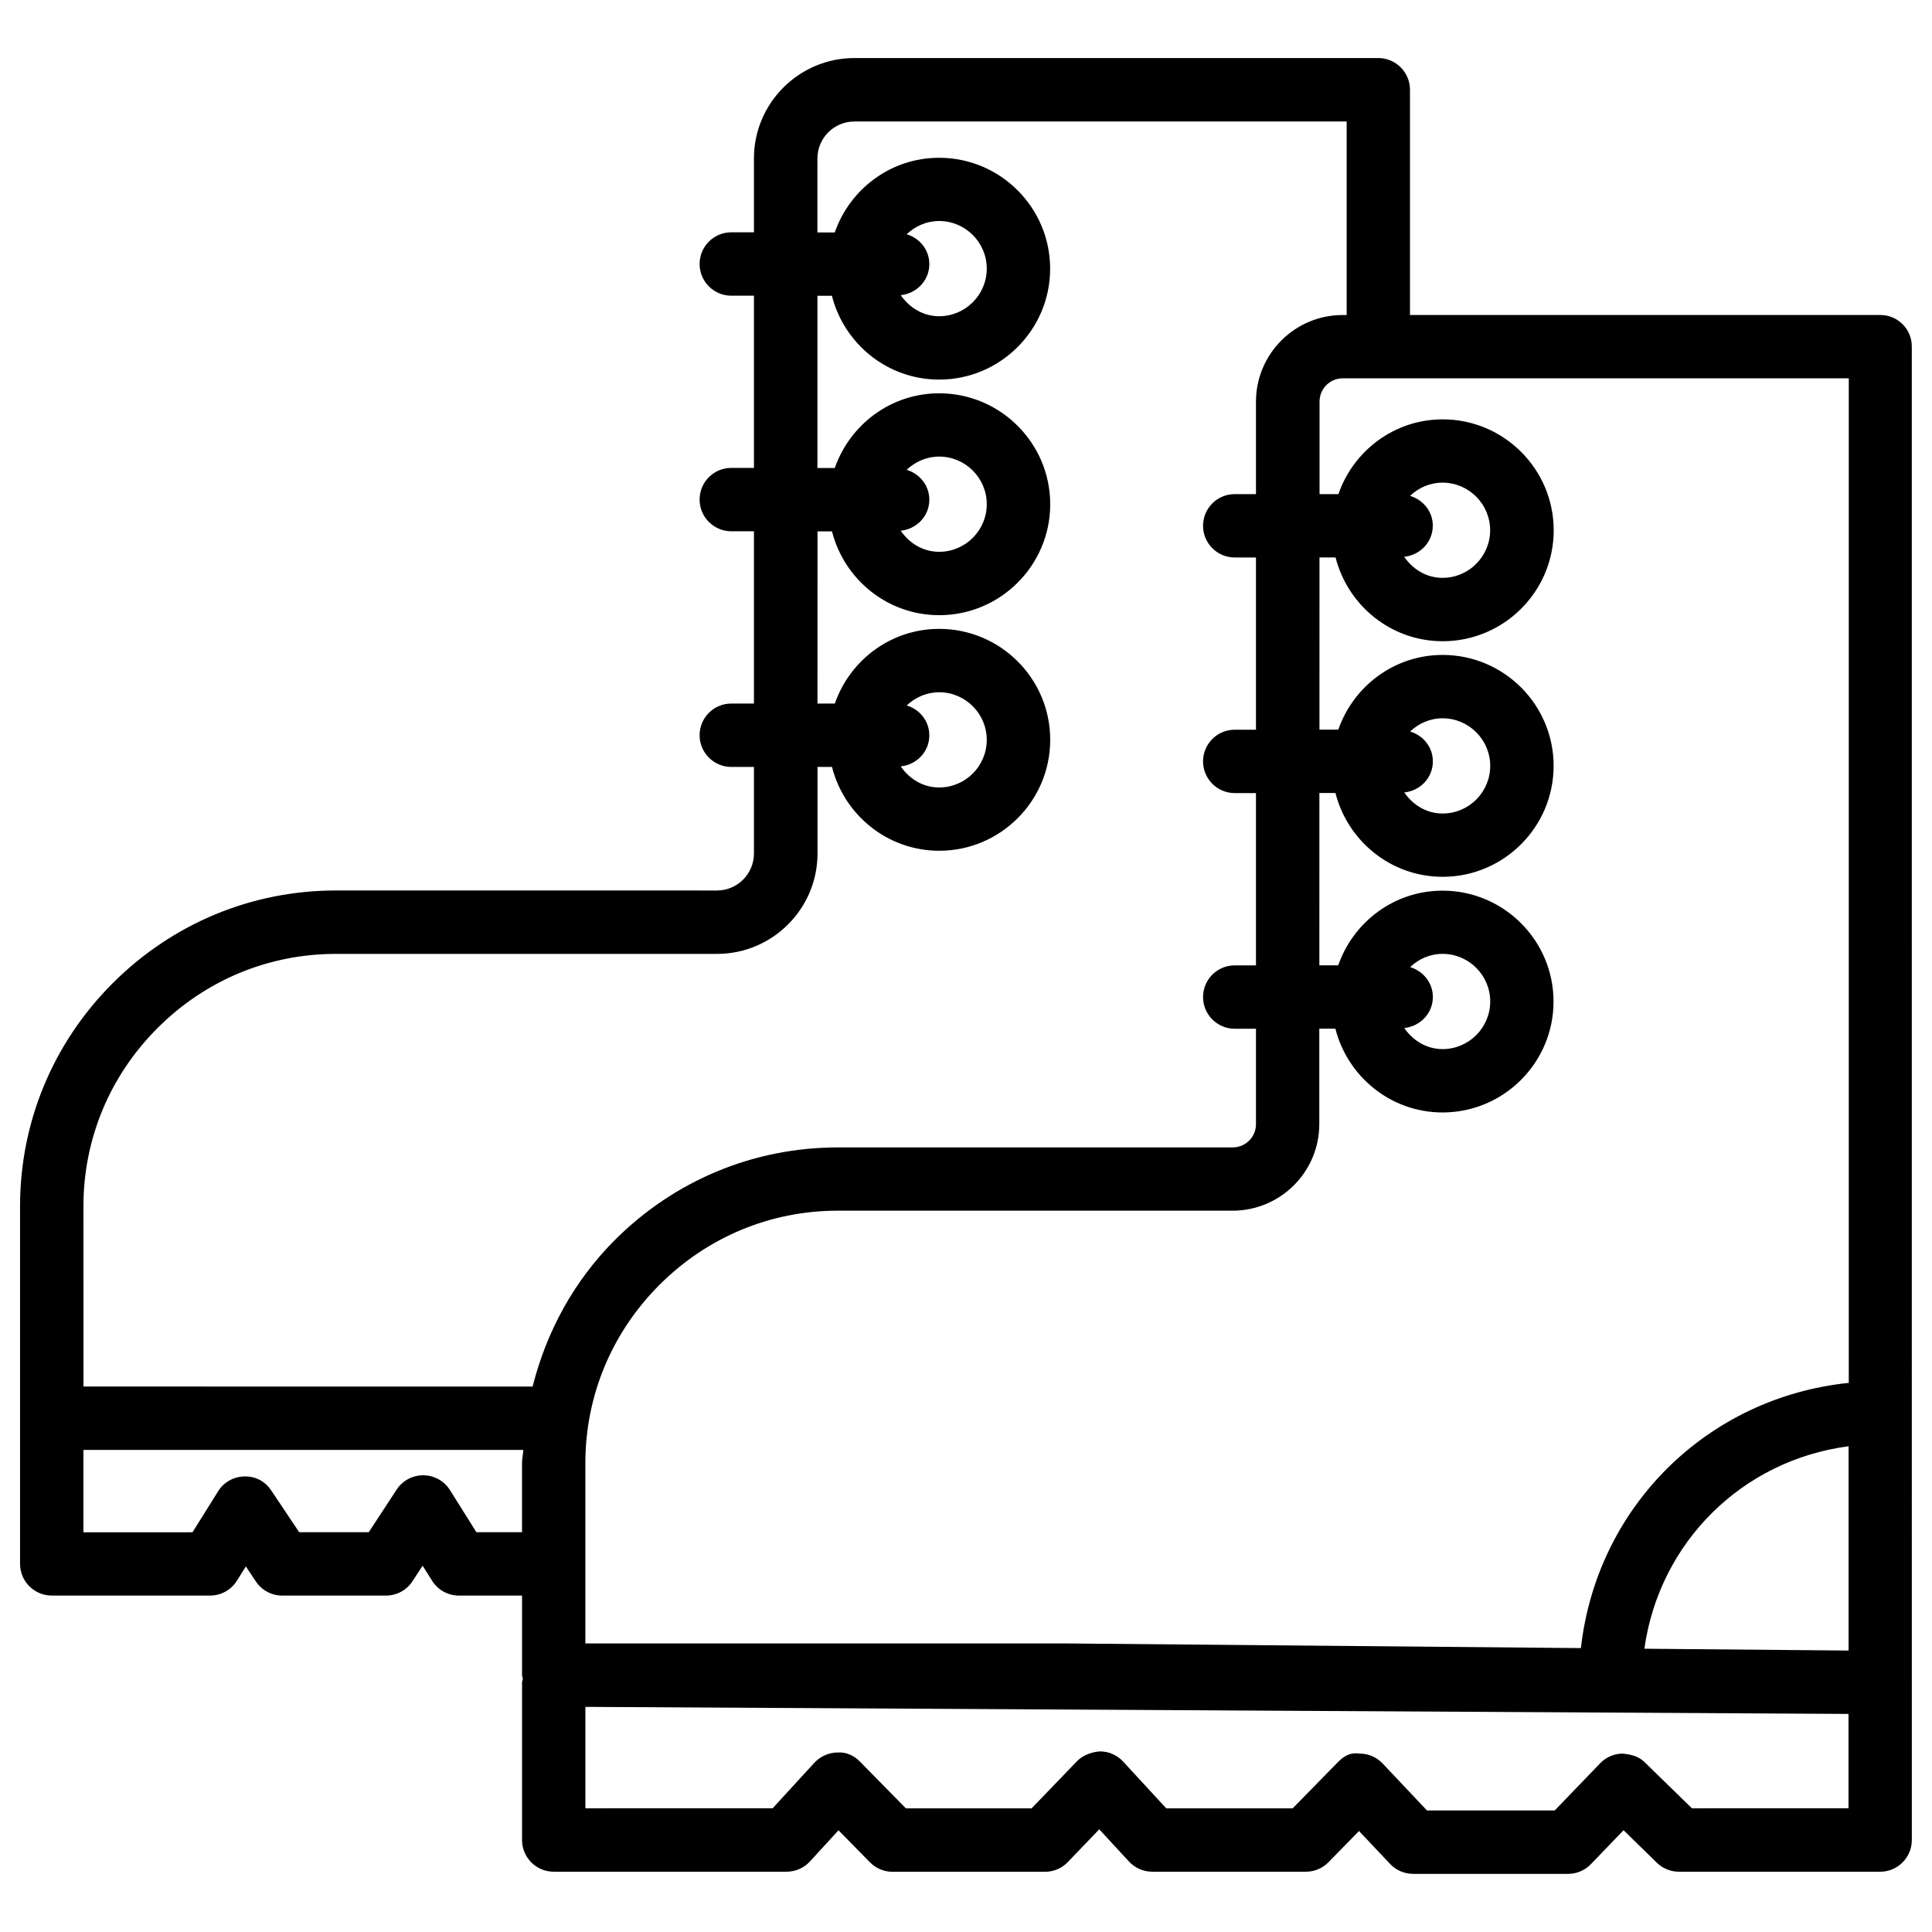 <?xml version="1.0" encoding="UTF-8"?>
<!-- Uploaded to: ICON Repo, www.iconrepo.com, Generator: ICON Repo Mixer Tools -->
<svg fill="#000000" width="800px" height="800px" version="1.1" viewBox="144 144 512 512" xmlns="http://www.w3.org/2000/svg">
 <path d="m642.29 227.48h-124.63v-59.699c0-4.641-3.777-8.398-8.398-8.398h-138.84c-14.652 0-26.617 11.922-26.617 26.598v19.586h-6.004c-4.641 0-8.398 3.758-8.398 8.398s3.777 8.398 8.398 8.398h6.004v45.637l-6.004-0.004c-4.641 0-8.398 3.758-8.398 8.398 0 4.641 3.777 8.398 8.398 8.398h6.004v45.656h-6.004c-4.641 0-8.398 3.758-8.398 8.398 0 4.641 3.777 8.398 8.398 8.398h6.004v22.922c0 5.414-4.387 9.824-9.805 9.824l-100.99-0.004c-22.293 0-43.285 8.734-59.133 24.562-15.828 15.828-24.562 36.82-24.562 59.113v94.781c0 4.641 3.777 8.398 8.398 8.398h41.965c2.898 0 5.582-1.492 7.117-3.945l2.352-3.777 2.664 3.988c1.555 2.332 4.176 3.738 6.992 3.738h27.48c2.832 0 5.481-1.426 7.031-3.801l2.688-4.113 2.5 3.969c1.531 2.457 4.219 3.945 7.117 3.945h16.73v21.074c0 0.355 0.168 0.652 0.211 0.988-0.043 0.336-0.211 0.629-0.211 0.988v41.73c0 4.641 3.777 8.398 8.398 8.398h61.695c2.352 0 4.598-0.988 6.191-2.707l7.578-8.27 8.332 8.48c1.574 1.617 3.738 2.519 5.984 2.519h40.41c2.266 0 4.473-0.922 6.047-2.582l8.332-8.668 7.871 8.523c1.574 1.723 3.84 2.707 6.172 2.707h40.703c2.246 0 4.43-0.902 6.004-2.519l8.082-8.27 8.25 8.734c1.574 1.68 3.801 2.625 6.109 2.625h41.039c2.266 0 4.473-0.922 6.047-2.562l8.668-9.004 8.816 8.605c1.555 1.531 3.672 2.394 5.856 2.394h53.32c4.641 0 8.398-3.758 8.398-8.398v-41.73l-0.008-354.03c0.043-4.641-3.715-8.398-8.355-8.398zm-62.516 353.45c3.969-28.234 25.926-49.961 54.117-53.656v54.137zm54.117-70.449c-37.43 3.883-66.711 32.77-70.934 70.281l-137.06-1.238h-126.77v-47.777c0-17.801 6.969-34.574 19.648-47.254 12.68-12.68 29.43-19.648 47.23-19.648h104.64c12.68 0 22.984-10.285 22.984-22.945v-25.297h4.262c3.234 12.723 14.695 22.211 28.402 22.211 16.207 0 29.41-13.184 29.41-29.391s-13.203-29.391-29.41-29.391c-12.824 0-23.656 8.312-27.648 19.797h-4.996l0.004-45.676h4.262c3.234 12.723 14.695 22.211 28.402 22.211 16.207 0 29.41-13.184 29.41-29.41s-13.203-29.391-29.41-29.391c-12.824 0-23.656 8.312-27.648 19.797h-4.996l0.004-45.637h4.262c3.234 12.723 14.695 22.211 28.402 22.211 16.207 0 29.41-13.184 29.41-29.391s-13.203-29.41-29.41-29.41c-12.824 0-23.656 8.312-27.648 19.816h-4.996v-24.52c0-3.402 2.75-6.172 6.152-6.172h134.1l-0.004 266.22zm-116.19-110.19c2.246-2.141 5.246-3.504 8.605-3.504 6.949 0 12.617 5.668 12.617 12.617s-5.668 12.617-12.617 12.617c-4.281 0-7.894-2.289-10.16-5.582 4.219-0.441 7.578-3.883 7.578-8.23 0.004-3.781-2.578-6.867-6.023-7.918zm0-62.43c2.246-2.141 5.246-3.504 8.605-3.504 6.949 0 12.617 5.668 12.617 12.617 0 6.969-5.668 12.617-12.617 12.617-4.281 0-7.894-2.289-10.16-5.582 4.242-0.441 7.578-3.883 7.578-8.23 0.004-3.805-2.578-6.891-6.023-7.918zm-0.02-62.453c2.246-2.141 5.269-3.504 8.605-3.504 6.949 0 12.617 5.668 12.617 12.617 0 6.949-5.668 12.617-12.617 12.617-4.281 0-7.894-2.289-10.16-5.582 4.219-0.441 7.578-3.883 7.578-8.23 0.023-3.781-2.559-6.867-6.023-7.918zm-351.57 188.26c0-17.801 6.969-34.574 19.648-47.23 12.66-12.68 29.43-19.648 47.254-19.648h101.02c14.652 0 26.617-11.922 26.617-26.617l-0.004-22.926h3.84c3.234 12.723 14.695 22.211 28.422 22.211 16.207 0 29.41-13.184 29.41-29.41s-13.203-29.391-29.41-29.391c-12.848 0-23.68 8.312-27.668 19.797h-4.598l0.004-45.637h3.84c3.234 12.723 14.695 22.211 28.422 22.211 16.207 0 29.41-13.184 29.41-29.391 0.004-16.207-13.199-29.41-29.426-29.41-12.824 0-23.656 8.312-27.668 19.797h-4.598v-45.641h3.84c3.234 12.723 14.695 22.211 28.422 22.211 16.207 0 29.41-13.184 29.41-29.391s-13.203-29.391-29.41-29.391c-12.848 0-23.68 8.312-27.668 19.797h-4.598l0.004-19.605c0-5.414 4.387-9.805 9.805-9.805h130.45v51.285h-1.07c-12.66 0-22.965 10.309-22.965 22.965v24.496h-5.625c-4.641 0-8.398 3.758-8.398 8.398s3.777 8.398 8.398 8.398h5.625v45.637h-5.625c-4.641 0-8.398 3.758-8.398 8.398s3.777 8.398 8.398 8.398h5.625v45.656h-5.625c-4.641 0-8.398 3.758-8.398 8.398s3.777 8.398 8.398 8.398h5.625v25.297c0 3.402-2.769 6.152-6.172 6.152h-104.64c-22.293 0-43.285 8.734-59.113 24.562-10.875 10.895-18.117 24.309-21.77 38.812l-119.03-0.008zm218.17-132.71c2.266-2.141 5.269-3.504 8.605-3.504 6.949 0 12.617 5.668 12.617 12.617 0 6.969-5.668 12.617-12.617 12.617-4.305 0-7.914-2.289-10.18-5.582 4.219-0.441 7.578-3.883 7.578-8.23-0.004-3.805-2.562-6.891-6.004-7.918zm0-62.453c2.266-2.141 5.269-3.504 8.605-3.504 6.949 0 12.617 5.668 12.617 12.617 0 6.949-5.668 12.617-12.617 12.617-4.305 0-7.914-2.289-10.18-5.582 4.219-0.441 7.578-3.883 7.578-8.23-0.004-3.781-2.562-6.867-6.004-7.918zm0-62.43c2.266-2.141 5.269-3.504 8.605-3.504 6.949 0 12.617 5.668 12.617 12.617s-5.668 12.617-12.617 12.617c-4.281 0-7.894-2.289-10.18-5.582 4.219-0.441 7.578-3.883 7.578-8.23-0.004-3.805-2.562-6.867-6.004-7.918zm-114.03 343.98-6.992-11.148c-1.512-2.414-4.156-3.906-7.031-3.945h-0.082c-2.832 0-5.481 1.426-7.031 3.801l-7.391 11.293h-18.43l-7.391-11.043c-1.574-2.371-4.113-3.82-7.117-3.738-2.856 0.043-5.5 1.531-6.992 3.945l-6.781 10.852-28.902 0.004v-21.832h116.57c-0.043 1.176-0.336 2.332-0.336 3.504v18.305zm322.14 73.176-12.426-12.113c-1.574-1.574-3.316-2.141-5.984-2.394-2.227 0.02-4.367 0.945-5.918 2.562l-12.051 12.512h-33.84l-11.754-12.449c-1.574-1.66-3.758-2.625-6.023-2.625-2.875-0.398-4.512 0.883-6.086 2.519l-11.734 11.988h-33.504l-11.418-12.387c-1.555-1.699-3.777-2.688-6.066-2.707-2.035 0.105-4.535 0.902-6.152 2.582l-12.051 12.512h-33.312l-12.07-12.281c-1.594-1.637-3.57-2.688-6.129-2.519-2.289 0.043-4.492 1.027-6.047 2.707l-11.062 12.07-49.629 0.004v-26.871l334.74 1.867v25l-41.48 0.004z"/>
</svg>